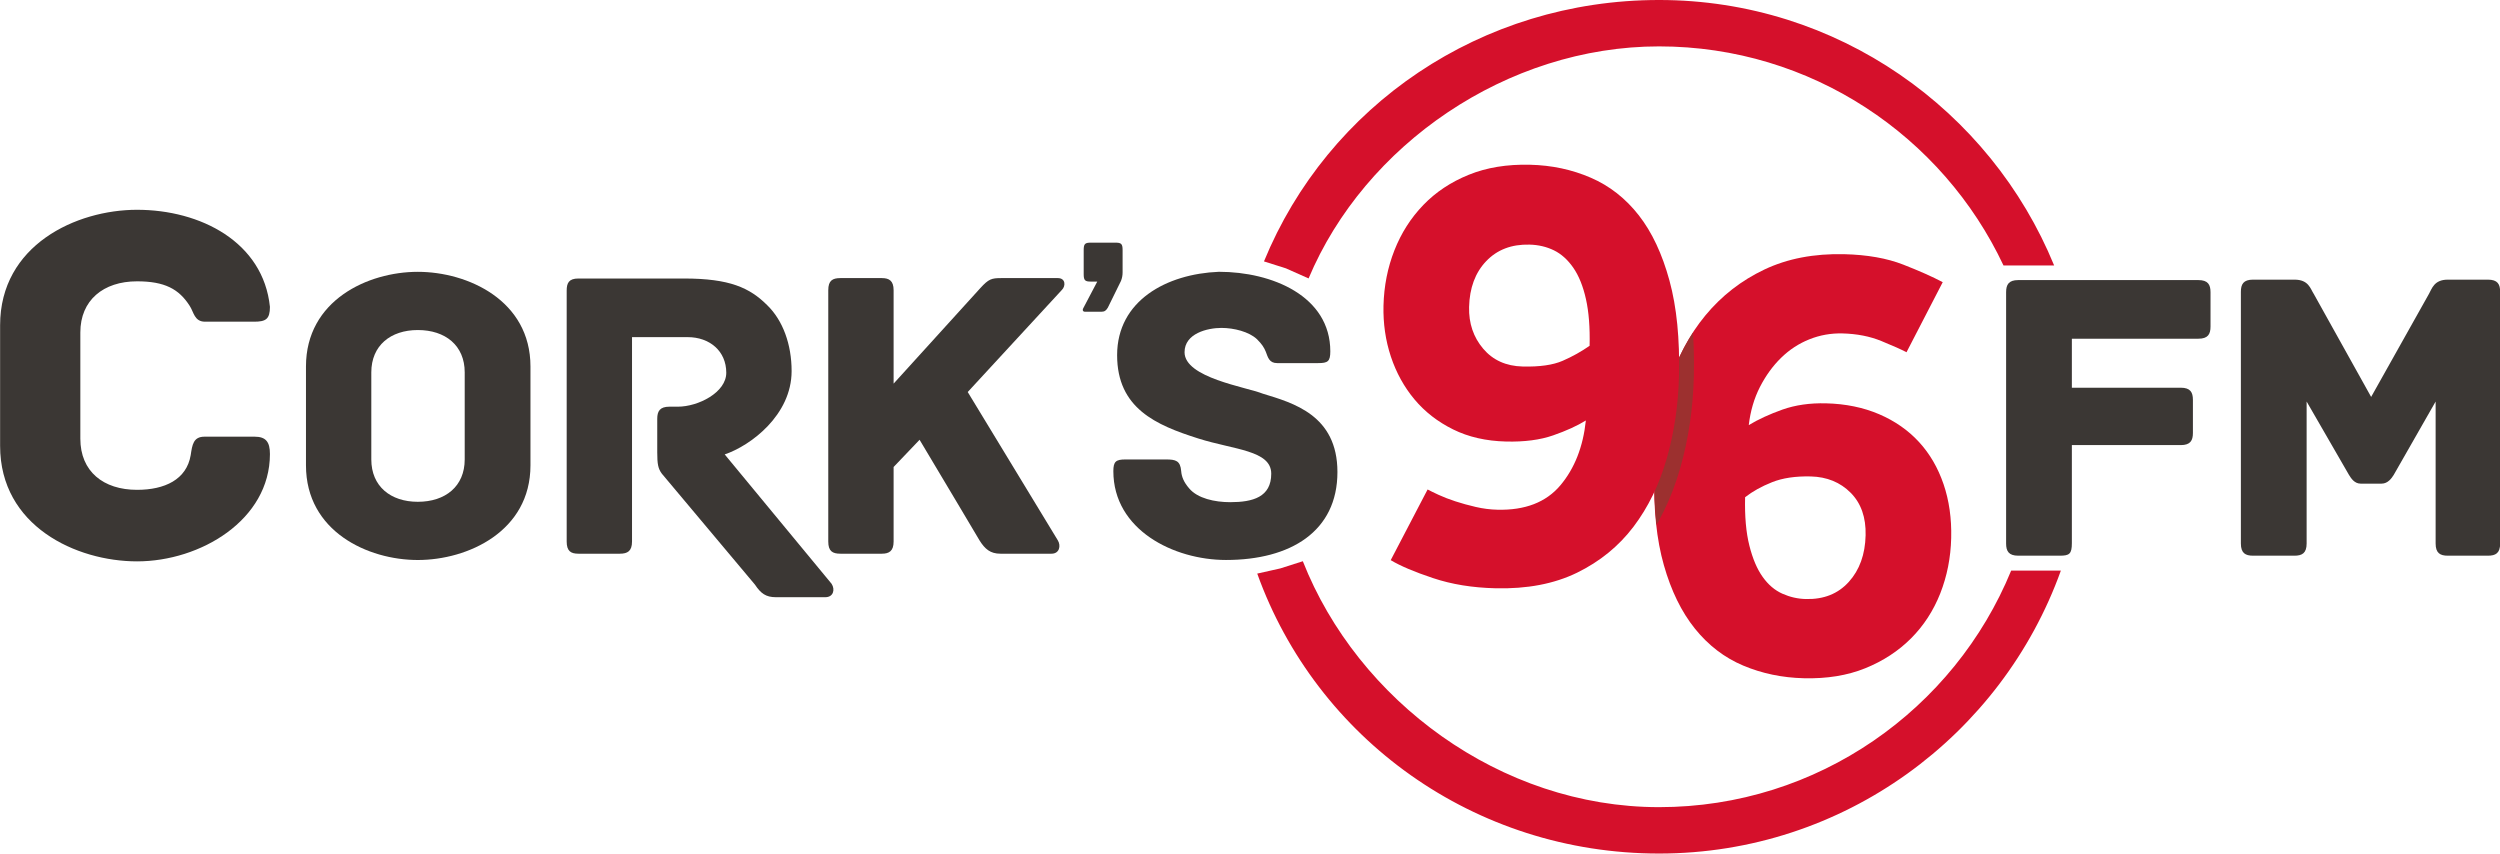 <?xml version="1.0" encoding="UTF-8" standalone="no"?>
<!-- Created with Inkscape (http://www.inkscape.org/) -->

<svg
   xmlns:dc="http://purl.org/dc/elements/1.1/"
   xmlns:cc="http://creativecommons.org/ns#"
   xmlns:rdf="http://www.w3.org/1999/02/22-rdf-syntax-ns#"
   xmlns:svg="http://www.w3.org/2000/svg"
   xmlns="http://www.w3.org/2000/svg"
   xmlns:xlink="http://www.w3.org/1999/xlink"
   xmlns:sodipodi="http://sodipodi.sourceforge.net/DTD/sodipodi-0.dtd"
   xmlns:inkscape="http://www.inkscape.org/namespaces/inkscape"
   id="svg18982"
   version="1.1"
   inkscape:version="0.48.5 r10040"
   width="1000"
   height="341.416"
   xml:space="preserve"
   sodipodi:docname="A.svg"><defs
     id="defs18986"><linearGradient
       id="linearGradient19471"><stop
         style="stop-color:#09b29f;stop-opacity:1"
         offset="0"
         id="stop19473" /><stop
         id="stop19495"
         offset="0.1"
         style="stop-color:#05a19e;stop-opacity:1" /><stop
         id="stop19493"
         offset="0.2"
         style="stop-color:#08a5aa;stop-opacity:1" /><stop
         id="stop19491"
         offset="0.3"
         style="stop-color:#138da4;stop-opacity:1" /><stop
         id="stop19489"
         offset="0.4"
         style="stop-color:#04859f;stop-opacity:1" /><stop
         id="stop19487"
         offset="0.5"
         style="stop-color:#107da4;stop-opacity:1" /><stop
         id="stop19485"
         offset="0.6"
         style="stop-color:#2374a3;stop-opacity:1" /><stop
         id="stop19483"
         offset="0.7"
         style="stop-color:#2469a2;stop-opacity:1" /><stop
         id="stop19481"
         offset="0.8"
         style="stop-color:#2d5ea0;stop-opacity:1" /><stop
         id="stop19479"
         offset="0.9"
         style="stop-color:#2f5ba4;stop-opacity:1" /><stop
         style="stop-color:#5c61a3;stop-opacity:1"
         offset="1"
         id="stop19475" /></linearGradient><clipPath
       clipPathUnits="userSpaceOnUse"
       id="clipPath19008"><path
         d="m 0,595.28 841.89,0 L 841.89,0 0,0 0,595.28 z"
         id="path19010"
         inkscape:connector-curvature="0" /></clipPath><linearGradient
       inkscape:collect="always"
       xlink:href="#linearGradient19471"
       id="linearGradient19477"
       x1="-22.198"
       y1="23.557"
       x2="59.708"
       y2="23.557"
       gradientUnits="userSpaceOnUse" /><clipPath
       clipPathUnits="userSpaceOnUse"
       id="clipPath18484"><path
         inkscape:connector-curvature="0"
         d="m 539.527,119.573 96.842,0 0,38.984 -96.842,0 0,-38.984 z"
         id="path18486" /></clipPath><clipPath
       clipPathUnits="userSpaceOnUse"
       id="clipPath18472"><path
         inkscape:connector-curvature="0"
         d="m 595.015,153.141 c -0.876,-0.353 -1.634,-0.86 -2.257,-1.505 l 0,0 c -0.612,-0.634 -1.091,-1.383 -1.424,-2.227 l 0,0 c -0.324,-0.825 -0.5,-1.712 -0.523,-2.636 l 0,0 c -0.02,-0.856 0.101,-1.686 0.359,-2.464 l 0,0 c 0.264,-0.793 0.659,-1.508 1.174,-2.125 l 0,0 c 0.264,-0.315 0.559,-0.601 0.885,-0.856 l 0,0 -2.603,-4.988 1.165,-0.697 c 0.468,-0.281 1.098,-0.551 1.926,-0.828 l 0,0 c 0.853,-0.284 1.808,-0.441 2.837,-0.466 l 0,0 c 1.447,-0.035 2.734,0.217 3.826,0.75 l 0,0 c 1.085,0.53 1.994,1.271 2.7,2.202 l 0,0 c 0.677,0.892 1.19,1.941 1.527,3.117 l 0,0 c 0.321,1.122 0.499,2.318 0.529,3.555 l 0,0 c 0.038,1.568 -0.102,2.951 -0.418,4.111 l 0,0 c -0.329,1.211 -0.815,2.232 -1.444,3.038 l 0,0 c -0.66,0.845 -1.475,1.481 -2.421,1.891 l 0,0 c -0.894,0.387 -1.866,0.596 -2.889,0.621 l 0,0 c -0.073,0.002 -0.147,0.003 -0.22,0.003 l 0,0 c -0.999,0 -1.916,-0.166 -2.729,-0.496"
         id="path18474" /></clipPath></defs><sodipodi:namedview
     pagecolor="#ffffff"
     bordercolor="#666666"
     borderopacity="1"
     objecttolerance="10"
     gridtolerance="10"
     guidetolerance="10"
     inkscape:pageopacity="0"
     inkscape:pageshadow="2"
     inkscape:window-width="1021"
     inkscape:window-height="1036"
     id="namedview18984"
     showgrid="false"
     fit-margin-top="0"
     fit-margin-left="0"
     fit-margin-right="0"
     fit-margin-bottom="0"
     inkscape:zoom="0.25"
     inkscape:cx="1060.0022"
     inkscape:cy="-81.627826"
     inkscape:window-x="888"
     inkscape:window-y="-20"
     inkscape:window-maximized="0"
     inkscape:current-layer="g18990"><inkscape:grid
       type="xygrid"
       id="grid19455"
       empspacing="5"
       visible="true"
       enabled="true"
       snapvisiblegridlinesonly="true"
       originx="-436.999px"
       originy="-423.776px" /></sodipodi:namedview><g
     id="g18990"
     inkscape:groupmode="layer"
     inkscape:label="brand-guidelines-2017"
     transform="matrix(1.25,0,0,-1.25,-436.999,765.192)"><g
       id="g19062"
       transform="matrix(1.026,0,0,1.026,704.716,212.722)" /><g
       id="g19066"
       transform="matrix(1.026,0,0,1.026,680.045,180.51)" /><g
       id="g19070"
       transform="matrix(1.026,0,0,1.026,677.556,216.307)" /><g
       id="g19074"
       transform="matrix(1.026,0,0,1.026,623.901,212.722)" /><g
       id="g18456"
       transform="matrix(8.261,0,0,8.261,768.347,523.06)"><path
         d="m 0,0 c 2.176,5.179 7.684,8.988 13.576,8.988 5.892,0 10.986,-3.477 13.342,-8.486 l 1.962,0 C 26.41,6.529 20.481,10.785 13.576,10.785 6.671,10.785 0.742,6.685 -1.728,0.659 L -0.878,0.39 0,0 z"
         style="fill:#d5102b;fill-opacity:1;fill-rule:nonzero;stroke:none"
         id="path18458"
         inkscape:connector-curvature="0" /></g><g
       id="g18460"
       transform="matrix(8.261,0,0,8.261,993.178,429.569)"><path
         d="m 0,0 c -2.202,-5.371 -7.486,-9.164 -13.64,-9.164 -6.154,0 -11.675,4.136 -13.799,9.526 l -0.871,-0.278 -0.895,-0.201 c 2.291,-6.383 8.403,-10.844 15.565,-10.844 7.162,0 13.273,4.578 15.565,10.961 L 0,0 z"
         style="fill:#d5102b;fill-opacity:1;fill-rule:nonzero;stroke:none"
         id="path18462"
         inkscape:connector-curvature="0" /></g><g
       id="g18464"
       transform="matrix(8.261,0,0,8.261,908.033,453.042)"><path
         d="m 0,0 c -0.018,-0.742 0.037,-1.367 0.165,-1.873 0.127,-0.507 0.299,-0.911 0.515,-1.213 0.215,-0.303 0.47,-0.52 0.764,-0.651 0.294,-0.131 0.597,-0.2 0.911,-0.207 0.693,-0.017 1.247,0.204 1.663,0.665 0.415,0.46 0.632,1.061 0.65,1.803 C 4.685,-0.783 4.492,-0.233 4.089,0.173 3.686,0.578 3.172,0.789 2.545,0.805 1.951,0.819 1.45,0.745 1.042,0.581 0.633,0.418 0.286,0.224 0,0 M 6.252,5.616 C 6.056,5.72 5.734,5.864 5.284,6.048 4.835,6.233 4.33,6.331 3.769,6.345 3.324,6.356 2.897,6.28 2.488,6.116 2.08,5.953 1.715,5.714 1.394,5.4 1.073,5.086 0.799,4.709 0.574,4.269 0.349,3.829 0.205,3.337 0.142,2.794 0.51,3.016 0.945,3.216 1.444,3.394 1.944,3.571 2.507,3.653 3.134,3.637 3.892,3.619 4.578,3.478 5.191,3.216 5.803,2.953 6.318,2.594 6.737,2.138 7.155,1.683 7.471,1.138 7.687,0.506 7.903,-0.127 8.002,-0.822 7.983,-1.581 7.965,-2.34 7.823,-3.054 7.56,-3.725 7.295,-4.395 6.918,-4.976 6.428,-5.467 5.937,-5.959 5.346,-6.345 4.654,-6.625 3.962,-6.905 3.171,-7.034 2.28,-7.012 c -0.841,0.02 -1.626,0.184 -2.352,0.49 -0.727,0.306 -1.351,0.784 -1.872,1.432 -0.521,0.648 -0.921,1.467 -1.202,2.456 -0.282,0.988 -0.406,2.176 -0.372,3.561 0.03,1.221 0.21,2.355 0.541,3.404 0.331,1.048 0.811,1.952 1.44,2.713 0.629,0.76 1.39,1.352 2.284,1.776 C 1.64,9.244 2.672,9.442 3.844,9.414 4.734,9.392 5.494,9.257 6.124,9.011 6.753,8.765 7.264,8.538 7.655,8.33 L 6.252,5.616"
         style="fill:#d5102b;fill-opacity:1;fill-rule:nonzero;stroke:none"
         id="path18466"
         inkscape:connector-curvature="0" /></g><g
       id="g18468"
       transform="matrix(8.261,0,0,8.261,-4107.399,-697.673)"><g
         id="g18470"
         clip-path="url(#clipPath18472)"><g
           id="g18476"
           transform="translate(603.689,138.222)"><path
             d="m 0,0 c -0.068,0.613 -0.093,1.281 -0.075,2.001 0.03,1.221 0.21,2.355 0.541,3.404 C 0.704,6.16 1.02,6.841 1.414,7.448 1.451,6.91 1.462,6.344 1.447,5.751 1.417,4.514 1.239,3.318 0.918,2.196 0.691,1.403 0.384,0.668 0,0"
             style="fill:#9c302f;fill-opacity:1;fill-rule:nonzero;stroke:none"
             id="path18478"
             inkscape:connector-curvature="0" /></g></g></g><g
       id="g18480"
       transform="matrix(8.261,0,0,8.261,-4107.399,-697.673)"><g
         id="g18482"
         clip-path="url(#clipPath18484)"><g
           id="g18488"
           transform="translate(601.098,145.161)"><path
             d="M 0,0 C 0.017,0.709 -0.03,1.313 -0.142,1.811 -0.253,2.309 -0.417,2.713 -0.632,3.024 -0.847,3.334 -1.098,3.559 -1.383,3.698 -1.669,3.837 -1.984,3.911 -2.331,3.919 -3.024,3.936 -3.582,3.722 -4.005,3.279 -4.429,2.835 -4.65,2.243 -4.668,1.5 c -0.015,-0.627 0.166,-1.164 0.543,-1.61 0.377,-0.446 0.887,-0.677 1.531,-0.693 0.659,-0.016 1.177,0.058 1.552,0.222 C -0.666,-0.417 -0.319,-0.223 0,0 m -6.275,-5.566 c 0.097,-0.052 0.24,-0.122 0.428,-0.209 0.187,-0.087 0.404,-0.17 0.65,-0.251 0.245,-0.08 0.507,-0.152 0.787,-0.217 0.279,-0.065 0.558,-0.1 0.839,-0.107 1.072,-0.026 1.884,0.288 2.437,0.943 0.552,0.655 0.882,1.493 0.989,2.514 -0.335,-0.207 -0.756,-0.399 -1.264,-0.576 -0.508,-0.178 -1.117,-0.257 -1.825,-0.24 -0.776,0.019 -1.461,0.175 -2.056,0.471 -0.596,0.295 -1.094,0.683 -1.495,1.163 -0.401,0.48 -0.705,1.032 -0.913,1.656 -0.207,0.624 -0.302,1.282 -0.286,1.975 0.019,0.759 0.16,1.473 0.424,2.144 0.264,0.67 0.637,1.255 1.12,1.755 0.482,0.5 1.069,0.89 1.761,1.17 0.692,0.281 1.483,0.41 2.374,0.388 C -1.464,6.993 -0.68,6.825 0.047,6.51 0.774,6.196 1.393,5.71 1.906,5.054 2.418,4.398 2.814,3.554 3.094,2.524 3.375,1.494 3.497,0.262 3.462,-1.174 3.435,-2.295 3.277,-3.36 2.988,-4.368 2.7,-5.376 2.27,-6.257 1.699,-7.011 1.127,-7.764 0.399,-8.357 -0.486,-8.79 -1.372,-9.222 -2.425,-9.423 -3.645,-9.393 -4.536,-9.372 -5.342,-9.241 -6.062,-9 c -0.721,0.24 -1.268,0.472 -1.642,0.696 l 1.429,2.738 z"
             style="fill:#d5102b;fill-opacity:1;fill-rule:nonzero;stroke:none"
             id="path18490"
             inkscape:connector-curvature="0" /></g><g
           id="g18492"
           transform="translate(591.33,140.271)"><path
             d="m 0,0 c 0,-2.304 -1.817,-3.407 -4.316,-3.407 -2.028,0 -4.364,1.168 -4.364,3.44 0,0.373 0.097,0.454 0.47,0.454 l 1.574,0 c 0.373,0 0.552,-0.049 0.584,-0.454 0.016,-0.211 0.097,-0.422 0.308,-0.666 0.325,-0.389 0.99,-0.535 1.59,-0.535 0.876,0 1.59,0.195 1.59,1.103 0,0.909 -1.444,0.925 -2.823,1.363 -1.638,0.519 -3.147,1.168 -3.147,3.229 0,2.109 1.914,3.147 3.942,3.229 2.061,0 4.316,-0.941 4.316,-3.083 0,-0.39 -0.097,-0.454 -0.47,-0.454 l -1.59,0 c -0.309,0 -0.357,0.227 -0.438,0.438 -0.066,0.162 -0.146,0.292 -0.341,0.486 -0.309,0.292 -0.893,0.439 -1.379,0.439 -0.536,0 -1.428,-0.211 -1.428,-0.942 0,-0.989 2.385,-1.346 3.034,-1.606 C -1.72,2.677 0,2.207 0,0"
             style="fill:#3b3734;fill-opacity:1;fill-rule:nonzero;stroke:none"
             id="path18494"
             inkscape:connector-curvature="0" /></g><g
           id="g18496"
           transform="translate(625.15,147.236)"><path
             d="m 0,0 0,-1.331 c 0,-0.292 -0.097,-0.47 -0.471,-0.47 l -4.9,0 0,-1.898 4.219,0 c 0.373,0 0.47,-0.179 0.47,-0.471 l 0,-1.282 c 0,-0.292 -0.097,-0.47 -0.47,-0.47 l -4.219,0 0,-3.797 c 0,-0.422 -0.097,-0.487 -0.47,-0.487 l -1.606,0 c -0.373,0 -0.471,0.179 -0.471,0.471 l 0,9.735 c 0,0.292 0.098,0.47 0.471,0.47 l 6.976,0 C -0.097,0.47 0,0.292 0,0"
             style="fill:#3b3734;fill-opacity:1;fill-rule:nonzero;stroke:none"
             id="path18498"
             inkscape:connector-curvature="0" /></g><g
           id="g18500"
           transform="translate(636.369,147.252)"><path
             d="m 0,0 0,-9.751 c 0,-0.374 -0.178,-0.471 -0.471,-0.471 l -1.557,0 c -0.292,0 -0.471,0.097 -0.471,0.471 l 0,5.5 -1.622,-2.839 c -0.081,-0.13 -0.227,-0.341 -0.471,-0.341 l -0.811,0 c -0.243,0 -0.373,0.211 -0.454,0.341 l -1.639,2.839 0,-5.5 c 0,-0.374 -0.178,-0.471 -0.47,-0.471 l -1.607,0 c -0.292,0 -0.47,0.097 -0.47,0.471 l 0,9.751 c 0,0.292 0.097,0.471 0.47,0.471 l 1.607,0 c 0.551,0 0.616,-0.357 0.746,-0.552 l 2.223,-3.991 2.239,3.991 c 0.113,0.195 0.195,0.552 0.73,0.552 l 1.557,0 C -0.097,0.471 0,0.292 0,0"
             style="fill:#3b3734;fill-opacity:1;fill-rule:nonzero;stroke:none"
             id="path18502"
             inkscape:connector-curvature="0" /></g><g
           id="g18504"
           transform="translate(583.008,148.005)"><path
             d="m 0,0 c 0,-0.116 -0.018,-0.214 -0.062,-0.33 l -0.509,-1.035 c -0.062,-0.107 -0.125,-0.16 -0.241,-0.16 l -0.651,0 c -0.044,0 -0.08,0.027 -0.08,0.071 0,0.018 0.009,0.054 0.027,0.08 l 0.535,1.017 -0.25,0 c -0.223,0 -0.276,0.045 -0.276,0.286 l 0,0.936 c 0,0.241 0.053,0.286 0.276,0.286 l 0.954,0 C -0.054,1.151 0,1.106 0,0.865 L 0,0 z"
             style="fill:#3b3734;fill-opacity:1;fill-rule:nonzero;stroke:none"
             id="path18506"
             inkscape:connector-curvature="0" /></g><g
           id="g18508"
           transform="translate(580.66,147.329)"><path
             d="m 0,0 -3.651,-3.959 3.489,-5.744 c 0.129,-0.21 0.065,-0.519 -0.244,-0.519 l -1.979,0 c -0.389,0 -0.6,0.179 -0.811,0.519 0,0 -1.444,2.434 -2.32,3.894 l -1.006,-1.054 0,-2.888 c 0,-0.373 -0.179,-0.471 -0.455,-0.471 l -1.606,0 c -0.308,0 -0.47,0.098 -0.47,0.471 l 0,9.735 c 0,0.373 0.162,0.47 0.47,0.47 l 1.606,0 c 0.276,0 0.455,-0.097 0.455,-0.47 l 0,-3.618 3.358,3.699 c 0.325,0.357 0.438,0.389 0.811,0.389 l 2.191,0 C 0.146,0.454 0.146,0.146 0,0"
             style="fill:#3b3734;fill-opacity:1;fill-rule:nonzero;stroke:none"
             id="path18510"
             inkscape:connector-curvature="0" /></g><g
           id="g18512"
           transform="translate(571.493,135.422)"><path
             d="m 0,0 -1.915,0 c -0.389,0 -0.584,0.146 -0.811,0.487 l -3.606,4.297 c -0.146,0.195 -0.179,0.374 -0.179,0.828 l 0,1.298 c 0,0.292 0.098,0.47 0.471,0.47 l 0.324,0 c 0.795,0 1.879,0.552 1.879,1.315 0,0.843 -0.649,1.379 -1.493,1.379 l -2.158,0 0,-7.918 c 0,-0.373 -0.178,-0.471 -0.47,-0.471 l -1.607,0 c -0.292,0 -0.454,0.098 -0.454,0.471 l 0,9.719 c 0,0.292 0.081,0.47 0.454,0.47 l 4.089,0 c 1.769,0 2.548,-0.357 3.229,-1.038 0.6,-0.584 0.941,-1.509 0.941,-2.547 0,-1.704 -1.586,-2.889 -2.592,-3.229 L 0.243,0.519 C 0.389,0.292 0.308,0 0,0"
             style="fill:#3b3734;fill-opacity:1;fill-rule:nonzero;stroke:none"
             id="path18514"
             inkscape:connector-curvature="0" /></g><g
           id="g18516"
           transform="translate(557.524,144.132)"><path
             d="M 0,0 C 0,1.038 -0.746,1.639 -1.817,1.639 -2.872,1.639 -3.618,1.038 -3.618,0 l 0,-3.375 c 0,-1.038 0.746,-1.639 1.801,-1.639 1.071,0 1.817,0.601 1.817,1.639 L 0,0 z m 2.547,-3.602 c 0,-2.563 -2.433,-3.667 -4.364,-3.667 -1.931,0 -4.332,1.104 -4.332,3.667 l 0,3.829 c 0,2.564 2.401,3.667 4.332,3.667 1.931,0 4.364,-1.103 4.364,-3.667 l 0,-3.829 z"
             style="fill:#3b3734;fill-opacity:1;fill-rule:nonzero;stroke:none"
             id="path18518"
             inkscape:connector-curvature="0" /></g><g
           id="g18520"
           transform="translate(544.832,136.81)"><path
             d="m 0,0 c -2.356,0 -5.305,1.366 -5.305,4.474 l 0,4.671 c 0,3.108 2.949,4.474 5.305,4.474 2.454,0 4.889,-1.247 5.147,-3.761 0,-0.475 -0.159,-0.574 -0.614,-0.574 l -1.9,0 C 2.217,9.284 2.197,9.66 2.039,9.897 1.623,10.551 1.069,10.848 0,10.848 c -1.307,0 -2.197,-0.733 -2.197,-1.98 l 0,-4.117 c 0,-1.267 0.89,-1.98 2.197,-1.98 1.069,0 1.92,0.396 2.078,1.346 0.06,0.396 0.099,0.713 0.535,0.713 l 1.94,0 C 4.988,4.83 5.147,4.632 5.147,4.157 5.147,1.603 2.454,0 0,0"
             style="fill:#3b3734;fill-opacity:1;fill-rule:nonzero;stroke:none"
             id="path18522"
             inkscape:connector-curvature="0" /></g></g></g></g></svg>